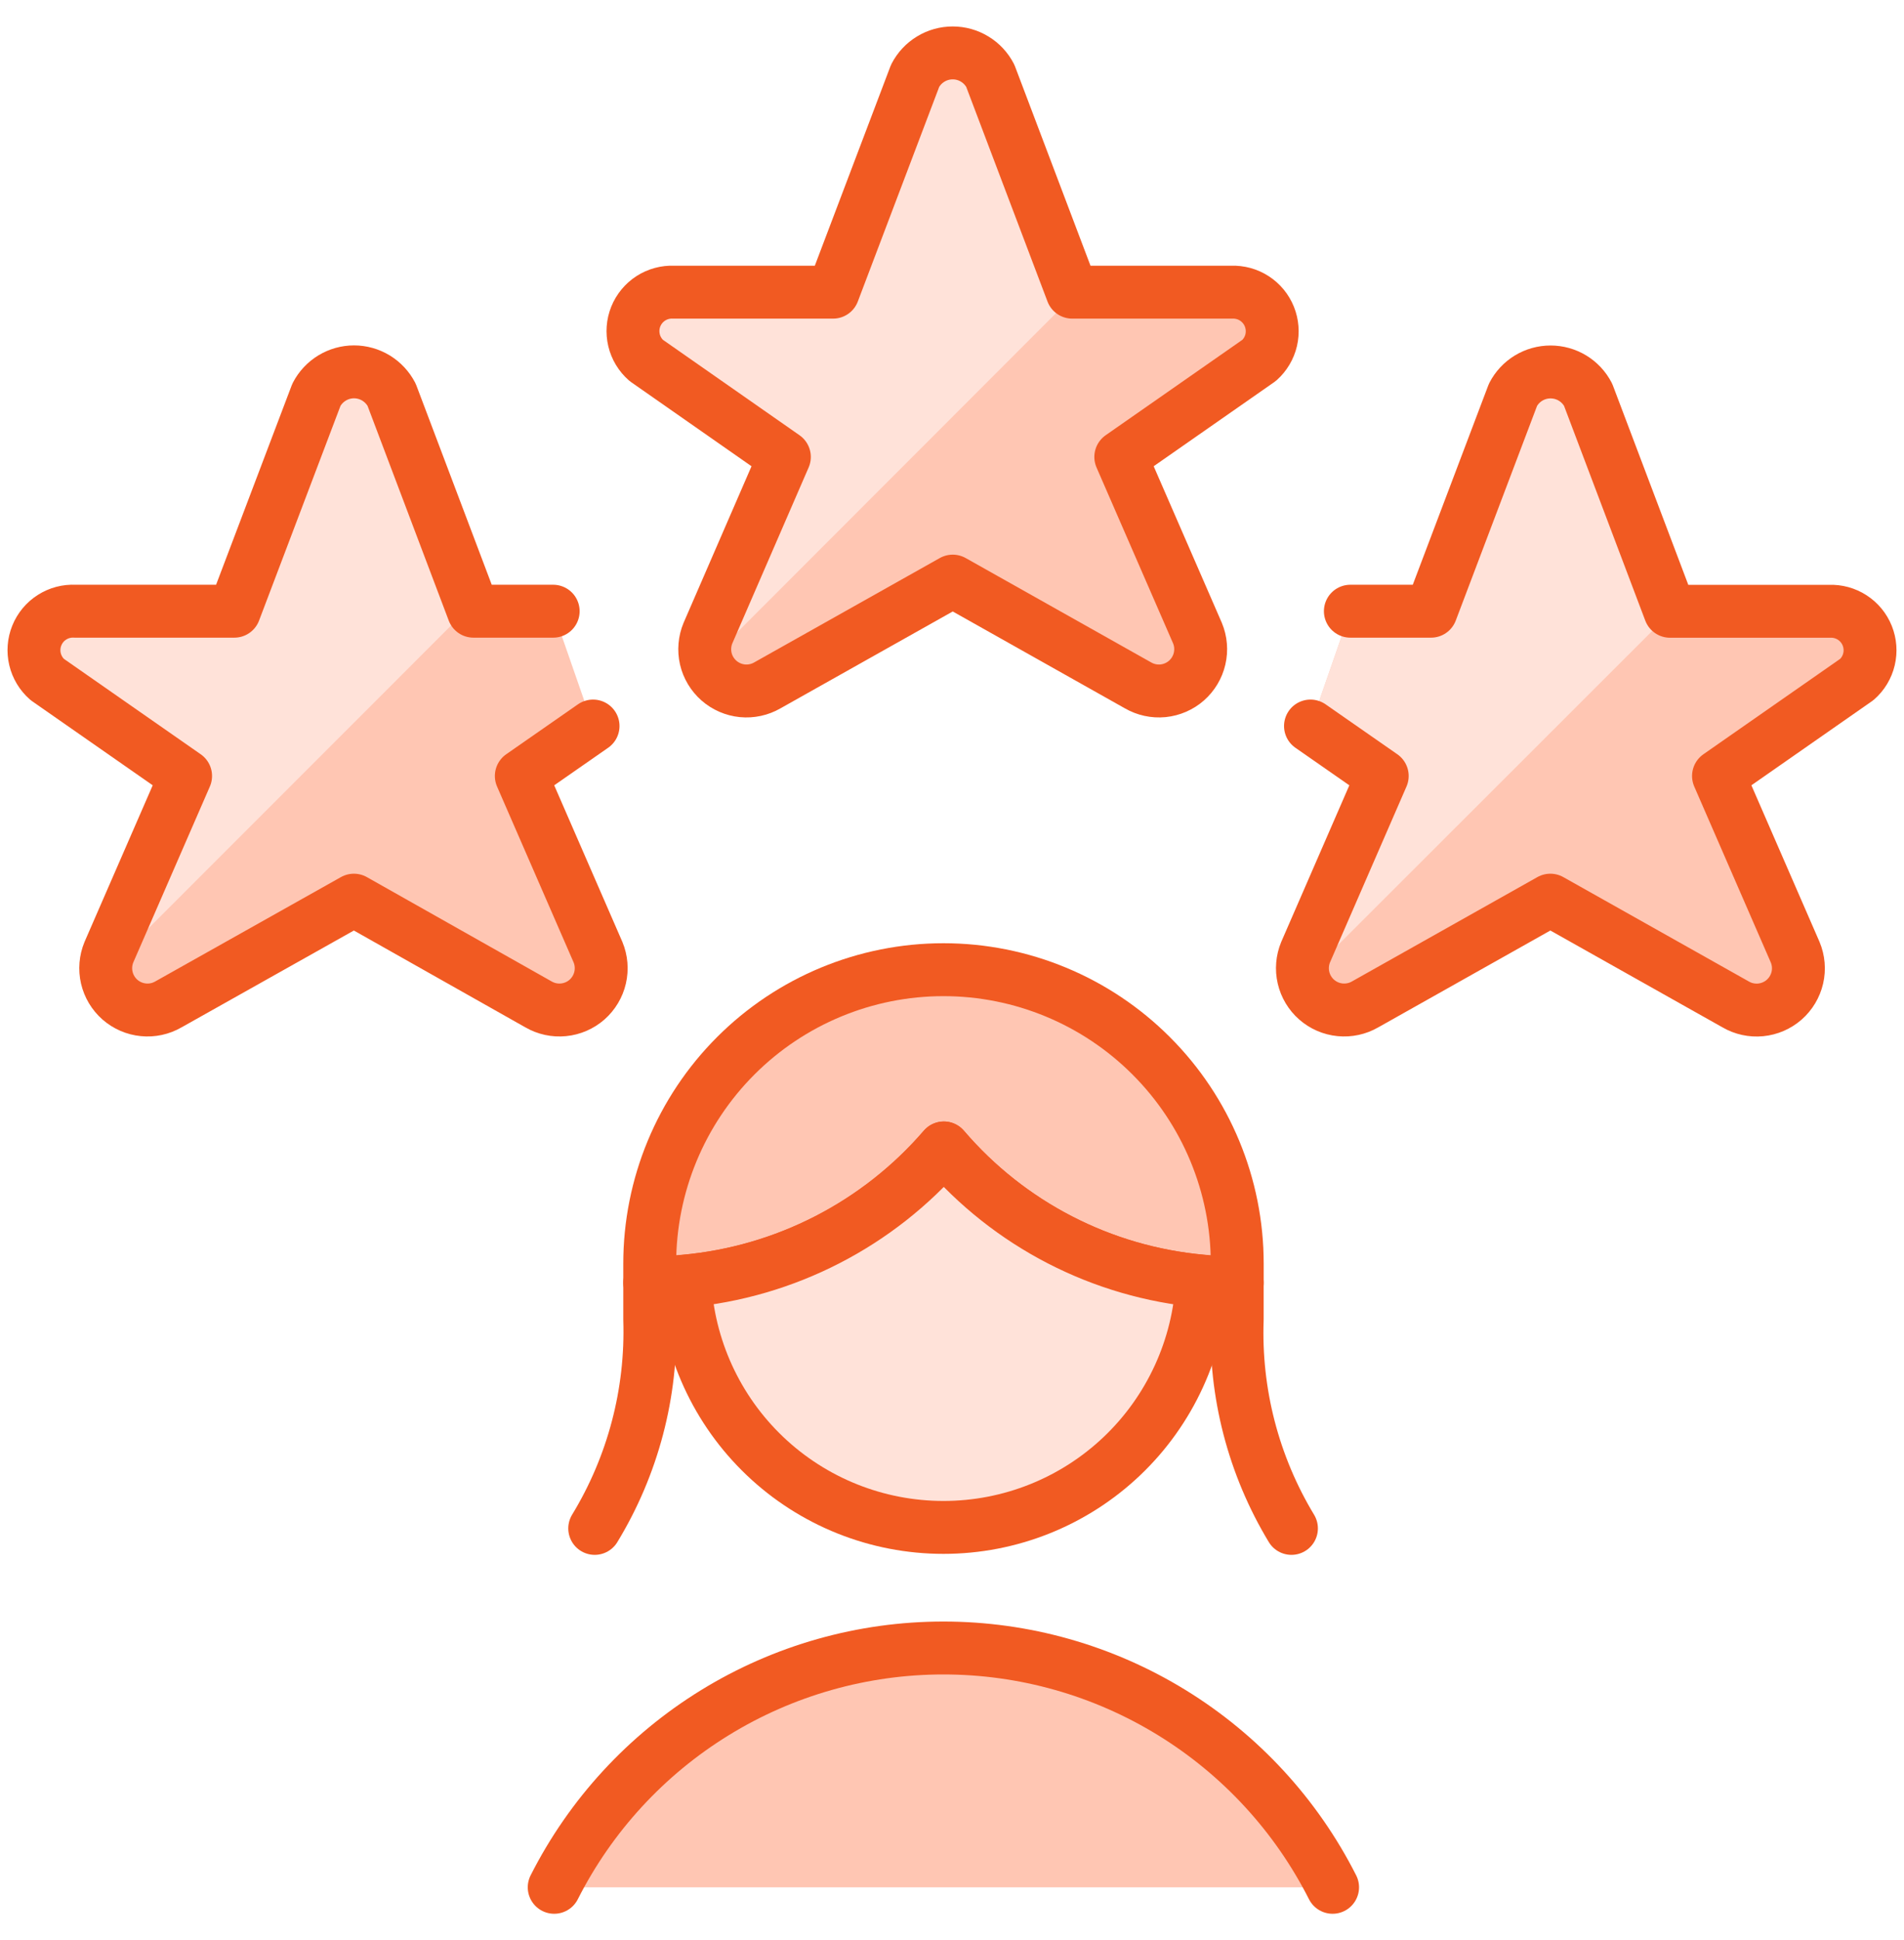 <?xml version="1.0" encoding="UTF-8"?>
<svg xmlns="http://www.w3.org/2000/svg" width="54" height="55" viewBox="0 0 54 55" fill="none">
  <path d="M35.09 35.82V36.362C34.75 36.362 34.434 36.34 34.095 36.317C31.253 36.064 28.624 34.709 26.769 32.541C24.903 34.706 22.268 36.059 19.422 36.317C19.082 36.34 18.766 36.362 18.427 36.362V35.82C18.427 33.61 19.305 31.491 20.867 29.929C22.429 28.366 24.549 27.488 26.758 27.488C28.968 27.488 31.087 28.366 32.649 29.929C34.212 31.491 35.09 33.61 35.09 35.82Z" fill="#FFC6B3" stroke="#F15A22" stroke-width="1.5" stroke-linecap="round" stroke-linejoin="round"></path>
  <path d="M18.427 36.362V37.403C18.494 39.487 17.951 41.545 16.867 43.326" stroke="#F15A22" stroke-width="1.5" stroke-linecap="round" stroke-linejoin="round"></path>
  <path d="M35.089 36.362V37.403C35.015 39.484 35.549 41.543 36.627 43.326" stroke="#F15A22" stroke-width="1.5" stroke-linecap="round" stroke-linejoin="round"></path>
  <path d="M34.095 36.317C34.001 38.2 33.187 39.975 31.822 41.274C30.456 42.574 28.643 43.298 26.758 43.298C24.873 43.298 23.06 42.574 21.694 41.274C20.329 39.975 19.515 38.2 19.421 36.317C22.268 36.059 24.903 34.706 26.769 32.541C28.624 34.709 31.253 36.064 34.095 36.317Z" fill="#FFE2D9" stroke="#F15A22" stroke-width="1.5" stroke-linecap="round" stroke-linejoin="round"></path>
  <path d="M37.794 53.5C36.761 51.459 35.182 49.745 33.234 48.548C31.285 47.35 29.043 46.716 26.756 46.716C24.469 46.716 22.227 47.35 20.278 48.548C18.33 49.745 16.751 51.459 15.718 53.5" fill="#FFC6B3"></path>
  <path d="M37.794 53.5C36.761 51.459 35.182 49.745 33.234 48.548C31.285 47.35 29.043 46.716 26.756 46.716C24.469 46.716 22.227 47.35 20.278 48.548C18.33 49.745 16.751 51.459 15.718 53.5" stroke="#F15A22" stroke-width="1.5" stroke-linecap="round" stroke-linejoin="round"></path>
  <path d="M37.167 20.581L39.202 21.997L37.029 26.991C36.934 27.22 36.913 27.473 36.969 27.714C37.025 27.955 37.155 28.173 37.342 28.337C37.528 28.5 37.76 28.601 38.007 28.625C38.254 28.649 38.502 28.596 38.716 28.472L43.97 25.517L49.225 28.472C49.439 28.597 49.688 28.651 49.935 28.627C50.182 28.603 50.415 28.502 50.602 28.339C50.788 28.175 50.919 27.957 50.975 27.715C51.031 27.473 51.009 27.22 50.913 26.991L48.739 21.997L52.663 19.261C52.835 19.11 52.955 18.909 53.007 18.687C53.06 18.465 53.042 18.232 52.957 18.02C52.872 17.808 52.723 17.628 52.531 17.504C52.339 17.38 52.114 17.319 51.886 17.328H47.364L45.042 11.192C44.941 10.996 44.788 10.833 44.6 10.718C44.412 10.604 44.196 10.544 43.976 10.544C43.756 10.544 43.54 10.604 43.352 10.718C43.164 10.833 43.011 10.996 42.91 11.192L40.586 17.326H38.298" fill="#FFC6B3"></path>
  <path d="M47.373 17.326L45.042 11.192C44.941 10.996 44.788 10.833 44.6 10.718C44.412 10.604 44.196 10.544 43.976 10.544C43.756 10.544 43.54 10.604 43.352 10.718C43.164 10.833 43.011 10.996 42.91 11.192L40.586 17.326H38.298L37.167 20.579L39.202 21.994L37.029 26.989C36.932 27.23 36.917 27.496 36.989 27.746L47.42 17.326H47.373Z" fill="#FFE2D9"></path>
  <path d="M16.82 20.581L14.785 21.997L16.96 26.991C17.055 27.22 17.076 27.473 17.02 27.714C16.964 27.955 16.834 28.173 16.648 28.337C16.462 28.5 16.229 28.601 15.982 28.625C15.736 28.65 15.488 28.596 15.273 28.472L10.037 25.517L4.776 28.472C4.561 28.596 4.314 28.65 4.067 28.625C3.82 28.601 3.588 28.5 3.401 28.337C3.215 28.173 3.085 27.955 3.029 27.714C2.973 27.473 2.994 27.22 3.089 26.991L5.264 21.997L1.339 19.261C1.167 19.11 1.046 18.908 0.993 18.685C0.94 18.462 0.958 18.227 1.044 18.015C1.13 17.802 1.28 17.621 1.474 17.498C1.668 17.374 1.895 17.314 2.124 17.326H6.646L8.974 11.19C9.076 10.994 9.229 10.831 9.417 10.716C9.605 10.602 9.82 10.541 10.04 10.541C10.261 10.541 10.476 10.602 10.664 10.716C10.852 10.831 11.005 10.994 11.107 11.19L13.428 17.326H15.689" fill="#FFC6B3"></path>
  <path d="M3.049 27.477L13.36 17.165L11.1 11.192C10.998 10.996 10.845 10.833 10.657 10.718C10.469 10.604 10.254 10.544 10.034 10.544C9.813 10.544 9.598 10.604 9.41 10.718C9.222 10.833 9.069 10.996 8.968 11.192L6.646 17.326H2.124C1.896 17.318 1.672 17.38 1.481 17.504C1.29 17.628 1.142 17.808 1.057 18.019C0.972 18.231 0.954 18.463 1.006 18.685C1.057 18.907 1.176 19.107 1.346 19.259L5.271 21.994L3.096 26.989C3.045 27.146 3.029 27.313 3.049 27.477Z" fill="#FFE2D9"></path>
  <path d="M28.086 2.148L30.41 8.282H34.932C35.16 8.274 35.385 8.335 35.576 8.459C35.767 8.583 35.916 8.763 36.001 8.975C36.086 9.186 36.104 9.419 36.053 9.641C36.001 9.863 35.882 10.063 35.712 10.215L31.787 12.953L33.962 17.948C34.057 18.176 34.078 18.429 34.022 18.67C33.966 18.912 33.836 19.129 33.65 19.293C33.464 19.456 33.231 19.557 32.984 19.582C32.738 19.606 32.49 19.552 32.275 19.428L27.021 16.473L21.764 19.428C21.55 19.552 21.302 19.606 21.055 19.582C20.809 19.557 20.576 19.456 20.39 19.293C20.204 19.129 20.073 18.912 20.017 18.67C19.962 18.429 19.983 18.176 20.078 17.948L22.246 12.953L18.328 10.217C18.156 10.066 18.035 9.866 17.982 9.643C17.929 9.42 17.946 9.187 18.031 8.974C18.117 8.762 18.266 8.581 18.458 8.457C18.651 8.333 18.877 8.272 19.106 8.282H23.627L25.954 2.148C26.055 1.953 26.208 1.789 26.396 1.675C26.584 1.56 26.8 1.5 27.02 1.5C27.24 1.5 27.456 1.56 27.644 1.675C27.832 1.789 27.985 1.953 28.086 2.148Z" fill="#FFC6B3"></path>
  <path d="M30.41 8.282L28.085 2.148C27.984 1.953 27.831 1.789 27.643 1.675C27.455 1.56 27.239 1.5 27.02 1.5C26.799 1.5 26.584 1.56 26.396 1.675C26.208 1.789 26.055 1.953 25.953 2.148L23.627 8.282H19.105C18.878 8.274 18.653 8.336 18.462 8.46C18.271 8.585 18.123 8.764 18.038 8.976C17.953 9.187 17.935 9.419 17.987 9.641C18.039 9.863 18.158 10.063 18.328 10.215L22.246 12.951L20.077 17.945C19.979 18.207 19.979 18.495 20.077 18.757L30.545 8.282H30.41Z" fill="#FFE2D9"></path>
  <path d="M28.086 2.148L30.41 8.282H34.932C35.16 8.274 35.385 8.335 35.576 8.459C35.767 8.583 35.916 8.763 36.001 8.975C36.086 9.186 36.104 9.419 36.053 9.641C36.001 9.863 35.882 10.063 35.712 10.215L31.787 12.953L33.962 17.948C34.057 18.176 34.078 18.429 34.022 18.67C33.966 18.912 33.836 19.129 33.65 19.293C33.464 19.456 33.231 19.557 32.984 19.582C32.738 19.606 32.49 19.552 32.275 19.428L27.021 16.473L21.764 19.428C21.55 19.552 21.302 19.606 21.055 19.582C20.809 19.557 20.576 19.456 20.39 19.293C20.204 19.129 20.073 18.912 20.017 18.67C19.962 18.429 19.983 18.176 20.078 17.948L22.246 12.953L18.328 10.217C18.156 10.066 18.035 9.866 17.982 9.643C17.929 9.42 17.946 9.187 18.031 8.974C18.117 8.762 18.266 8.581 18.458 8.457C18.651 8.333 18.877 8.272 19.106 8.282H23.627L25.954 2.148C26.055 1.953 26.208 1.789 26.396 1.675C26.584 1.56 26.8 1.5 27.02 1.5C27.24 1.5 27.456 1.56 27.644 1.675C27.832 1.789 27.985 1.953 28.086 2.148Z" stroke="#F15A22" stroke-width="1.5" stroke-linecap="round" stroke-linejoin="round"></path>
  <path d="M16.82 20.581L14.785 21.997L16.96 26.991C17.055 27.22 17.076 27.473 17.02 27.714C16.964 27.955 16.834 28.173 16.648 28.337C16.462 28.5 16.229 28.601 15.982 28.625C15.736 28.65 15.488 28.596 15.273 28.472L10.037 25.517L4.776 28.472C4.561 28.596 4.314 28.65 4.067 28.625C3.82 28.601 3.588 28.5 3.401 28.337C3.215 28.173 3.085 27.955 3.029 27.714C2.973 27.473 2.994 27.22 3.089 26.991L5.264 21.997L1.339 19.261C1.167 19.11 1.046 18.908 0.993 18.685C0.94 18.462 0.958 18.227 1.044 18.015C1.13 17.802 1.28 17.621 1.474 17.498C1.668 17.374 1.895 17.314 2.124 17.326H6.646L8.974 11.19C9.076 10.994 9.229 10.831 9.417 10.716C9.605 10.602 9.82 10.541 10.04 10.541C10.261 10.541 10.476 10.602 10.664 10.716C10.852 10.831 11.005 10.994 11.107 11.19L13.428 17.326H15.689" stroke="#F15A22" stroke-width="1.5" stroke-linecap="round" stroke-linejoin="round"></path>
  <path d="M37.167 20.581L39.202 21.997L37.029 26.991C36.934 27.22 36.913 27.473 36.969 27.714C37.025 27.955 37.155 28.173 37.342 28.337C37.528 28.5 37.76 28.601 38.007 28.625C38.254 28.649 38.502 28.596 38.716 28.472L43.97 25.517L49.225 28.472C49.439 28.597 49.688 28.651 49.935 28.627C50.182 28.603 50.415 28.502 50.602 28.339C50.788 28.175 50.919 27.957 50.975 27.715C51.031 27.473 51.009 27.22 50.913 26.991L48.739 21.997L52.663 19.261C52.835 19.11 52.955 18.909 53.007 18.687C53.06 18.465 53.042 18.232 52.957 18.02C52.872 17.808 52.723 17.628 52.531 17.504C52.339 17.38 52.114 17.319 51.886 17.328H47.364L45.042 11.192C44.941 10.996 44.788 10.833 44.6 10.718C44.412 10.604 44.196 10.544 43.976 10.544C43.756 10.544 43.54 10.604 43.352 10.718C43.164 10.833 43.011 10.996 42.91 11.192L40.586 17.326H38.298" stroke="#F15A22" stroke-width="1.5" stroke-linecap="round" stroke-linejoin="round"></path>
</svg>
